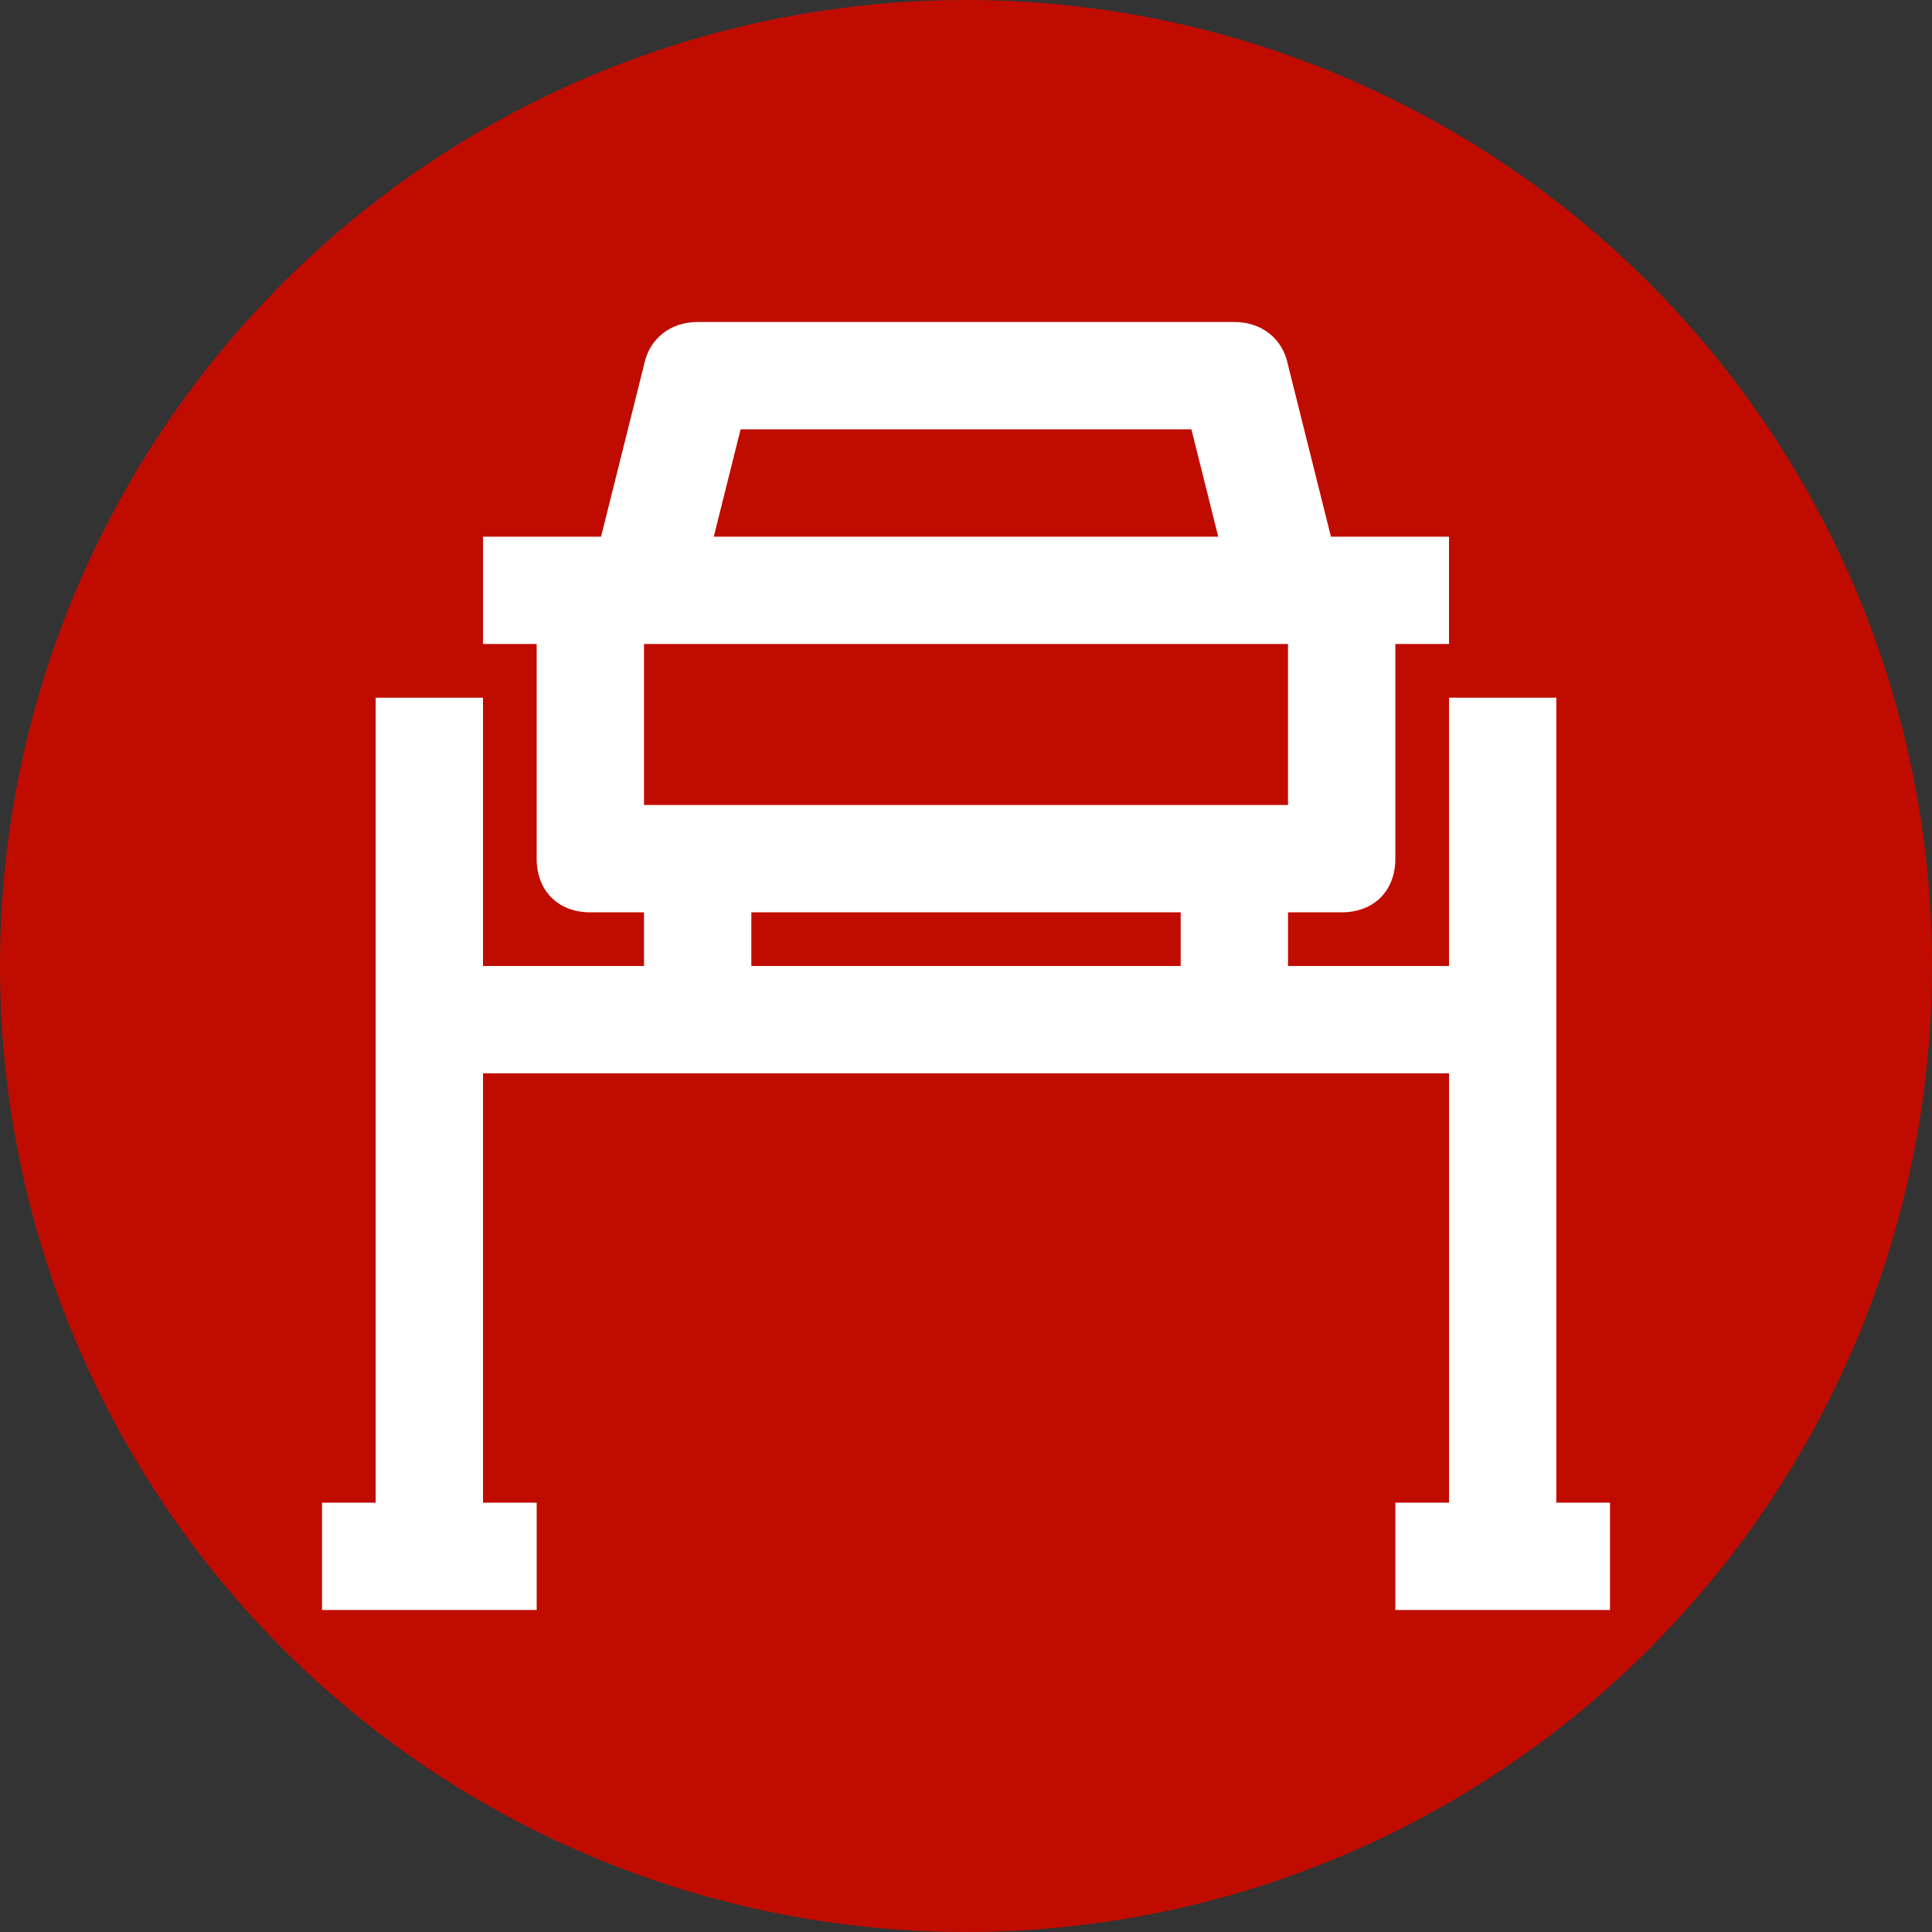 <?xml version="1.0" encoding="UTF-8"?>
<svg xmlns="http://www.w3.org/2000/svg" width="36" height="36" viewBox="0 0 36 36">
  <rect x="0" y="0" width="36" height="36" fill="#333333" stroke="none"/>
  <g id="a" data-name="base">
    <circle cx="18" cy="18" r="18" fill="#c00c00"/>
  </g>
  <g id="b" data-name="icon">
    <path d="m29,28v-15h-2v5h-3v-1h1c.6,0,1-.4,1-1v-4h1v-2h-2.2l-.8-3.2c-.1-.5-.5-.8-1-.8h-10c-.5,0-.9.3-1,.8l-.8,3.2h-2.2v2h1v4c0,.6.4,1,1,1h1v1h-3v-5h-2v15h-1v2h4v-2h-1v-8h18v8h-1v2h4v-2h-1ZM13.8,8h8.4l.5,2h-9.4l.5-2Zm10.2,4v3h-12v-3h12Zm-10,5h8v1h-8v-1Z" fill="#fff"/>
  </g>
</svg>